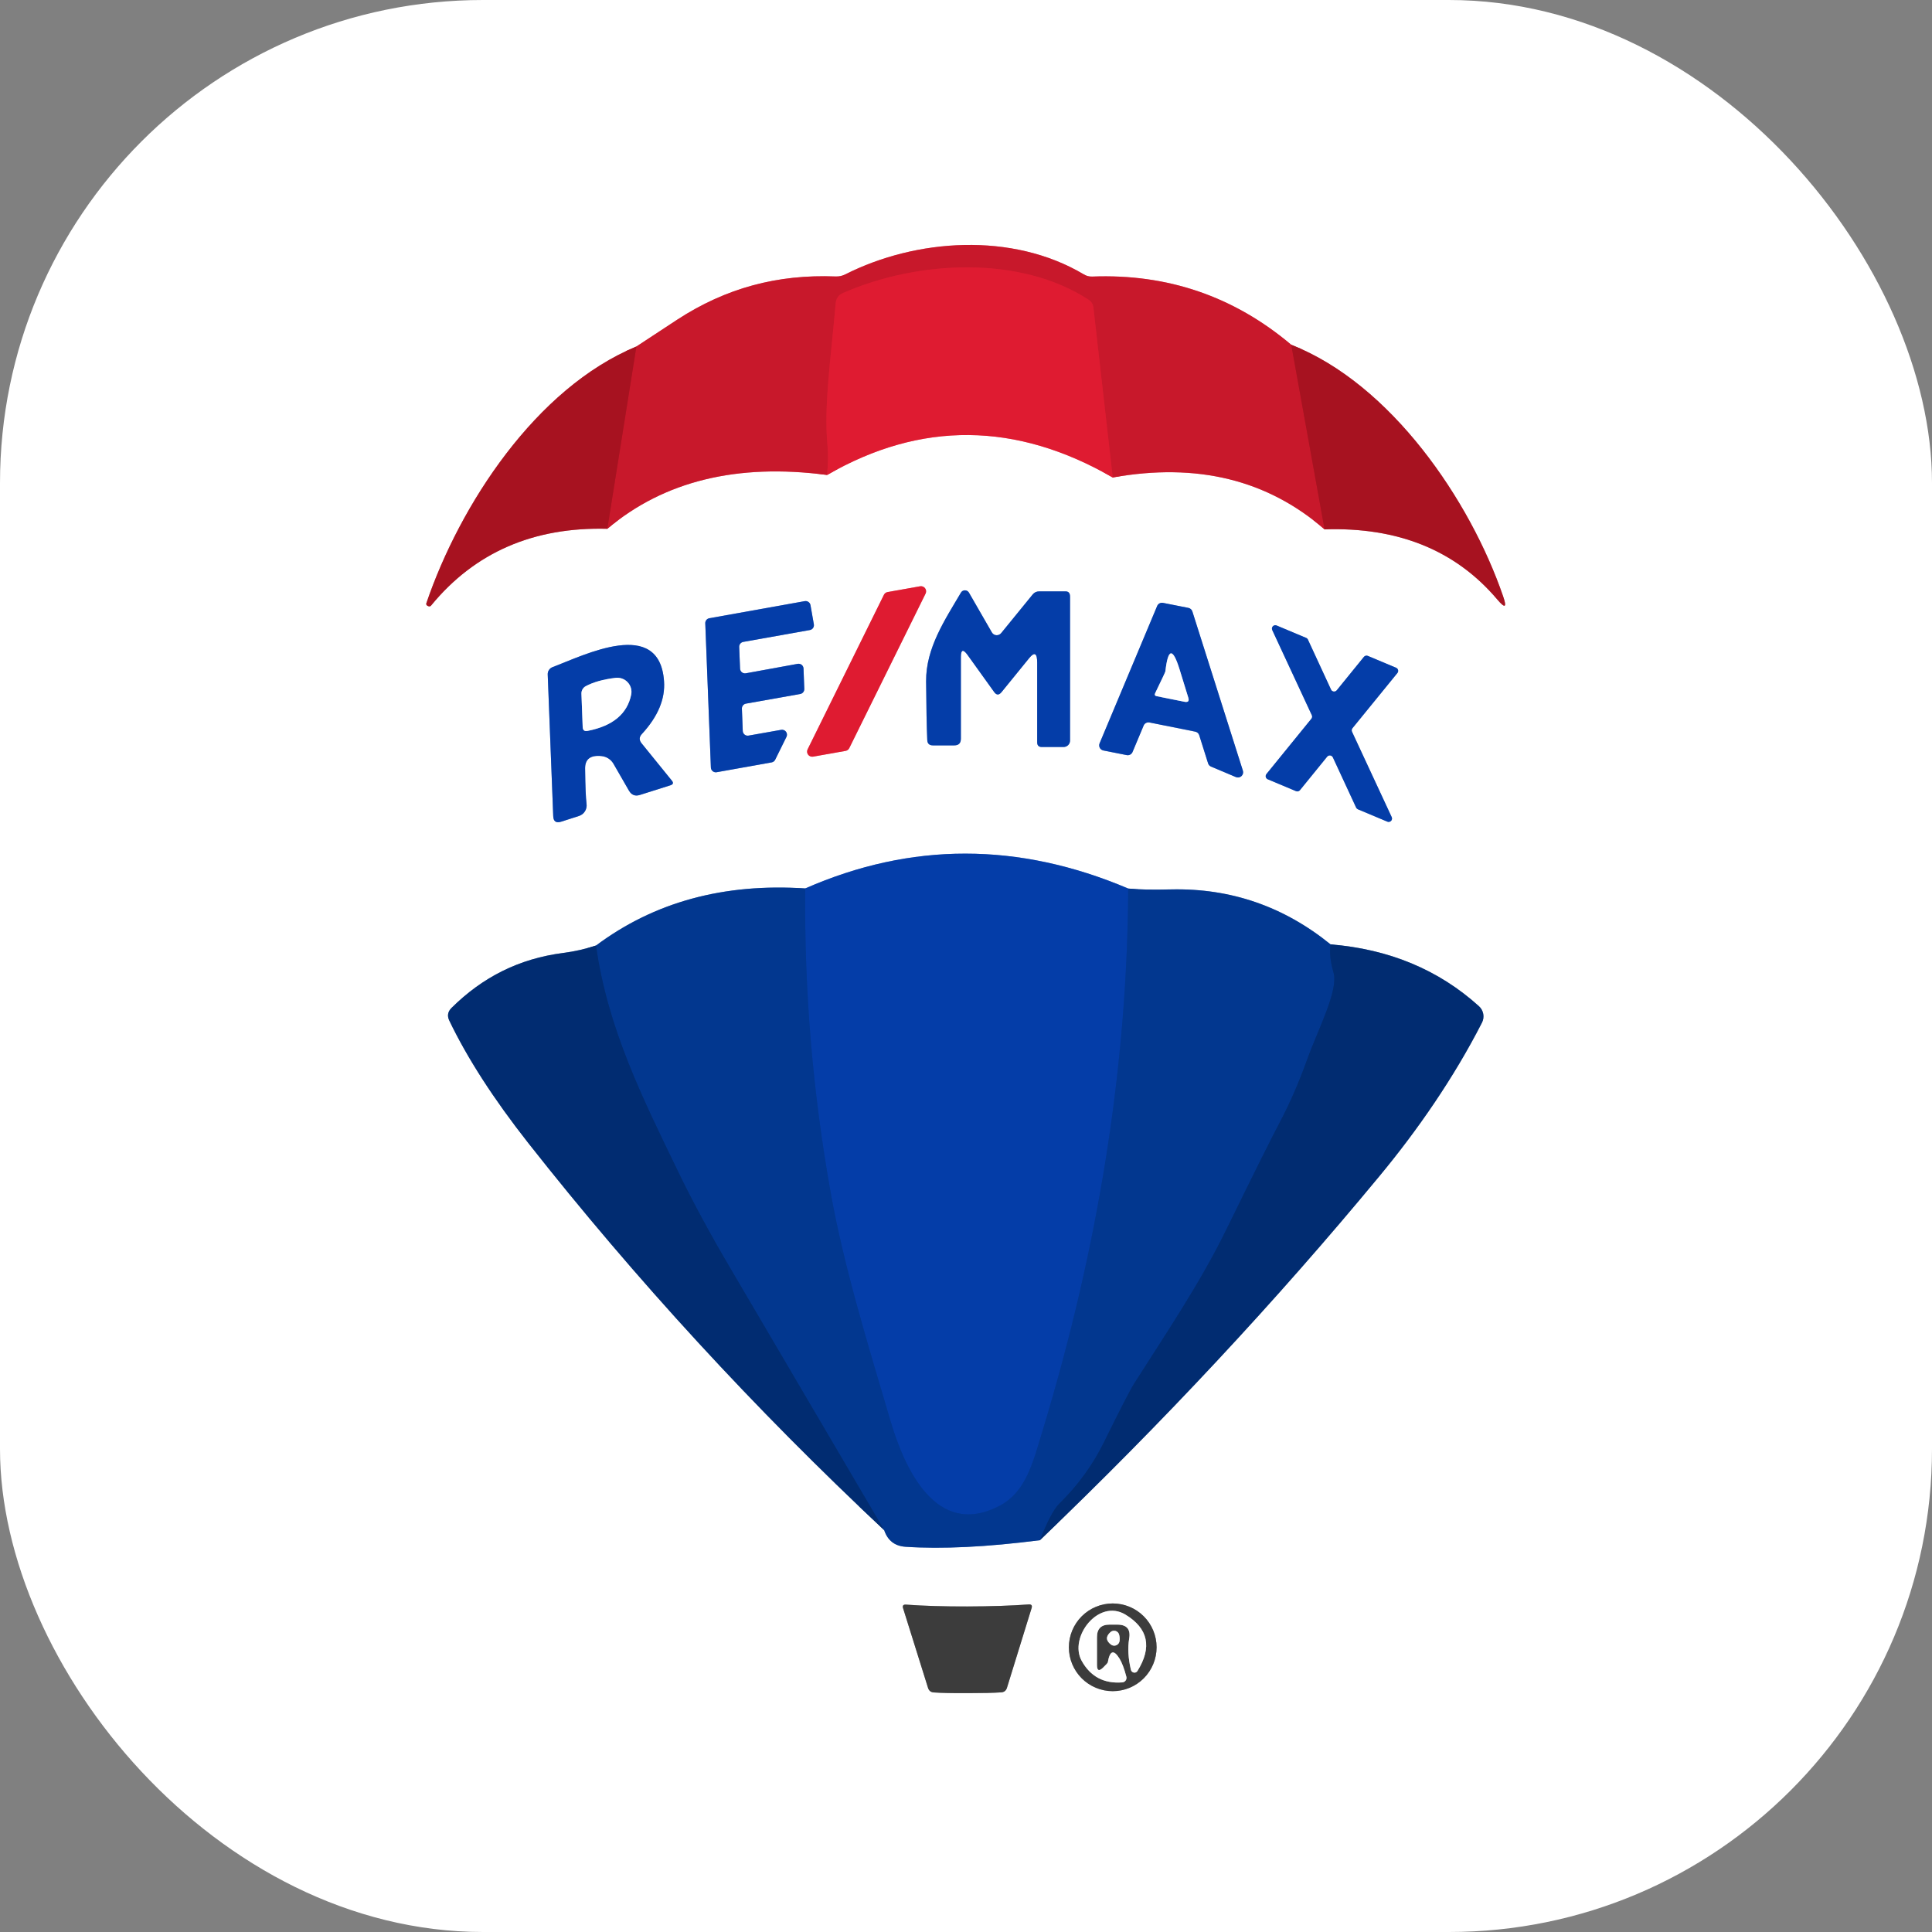 <svg width="200" height="200" viewBox="0 0 200 200" fill="none" xmlns="http://www.w3.org/2000/svg">
<rect x="0" y="0" width="200" height="200" fill="#808080" stroke="none"/>
<g clip-path="url(#clip0_1614_912)">
<path d="M65.88 35.867C55.49 40.157 47.61 52.247 44.14 62.427C44.114 62.501 44.114 62.557 44.14 62.597C44.18 62.67 44.257 62.724 44.37 62.757C44.477 62.791 44.567 62.761 44.64 62.667C49.147 57.181 55.224 54.537 62.87 54.737" stroke="#D38990" stroke-width="2"/>
<path d="M62.87 54.741C68.737 49.801 76.32 47.944 85.62 49.171" stroke="#E48C95" stroke-width="2"/>
<path d="M85.62 49.167C95.327 43.567 105.183 43.654 115.19 49.427" stroke="#EF8D98" stroke-width="2"/>
<path d="M115.19 49.428C123.897 47.868 131.207 49.658 137.12 54.798" stroke="#E48C95" stroke-width="2"/>
<path d="M137.12 54.797C144.727 54.544 150.687 56.964 155 62.057C155.813 63.017 156.013 62.904 155.6 61.718C152.18 51.767 143.99 39.737 133.67 35.688" stroke="#D38990" stroke-width="2"/>
<path d="M133.67 35.689C127.737 30.682 120.87 28.329 113.07 28.629C112.757 28.642 112.463 28.566 112.19 28.399C104.77 23.989 94.81 24.709 87.51 28.399C87.197 28.559 86.863 28.632 86.51 28.619C80.47 28.379 75.13 29.819 70.11 33.089C68.65 34.042 67.24 34.969 65.88 35.869" stroke="#E48C95" stroke-width="2"/>
<path d="M133.67 35.688L137.12 54.797" stroke="#B81526" stroke-width="2"/>
<path d="M115.19 49.427L113.19 31.847C113.15 31.487 112.98 31.211 112.68 31.017C105.61 26.417 95.01 26.937 87.27 30.327C86.81 30.527 86.557 30.881 86.51 31.387C85.98 37.437 85.27 41.977 85.67 46.227C85.743 47.041 85.727 48.021 85.62 49.167" stroke="#D41A2E" stroke-width="2"/>
<path d="M62.87 54.737L65.88 35.867" stroke="#B81526" stroke-width="2"/>
<path d="M91.88 61.29C91.799 61.305 91.722 61.339 91.656 61.389C91.59 61.44 91.537 61.505 91.501 61.58L83.6 77.58C83.559 77.667 83.543 77.763 83.552 77.859C83.562 77.955 83.598 78.046 83.655 78.123C83.713 78.2 83.79 78.26 83.879 78.296C83.968 78.333 84.065 78.344 84.16 78.33L87.54 77.73C87.622 77.715 87.699 77.68 87.765 77.63C87.831 77.58 87.884 77.514 87.921 77.44L95.82 61.44C95.862 61.353 95.878 61.256 95.868 61.161C95.859 61.065 95.823 60.974 95.766 60.897C95.708 60.819 95.631 60.76 95.542 60.723C95.453 60.687 95.356 60.675 95.26 60.69L91.88 61.29Z" stroke="#EF8D98" stroke-width="2"/>
<path d="M100.16 67.8L102.91 71.63C103.15 71.97 103.404 71.98 103.67 71.66L106.54 68.13C107.094 67.45 107.37 67.61 107.37 68.61V76.85C107.37 77.17 107.53 77.33 107.85 77.33H110.1C110.278 77.33 110.449 77.26 110.574 77.136C110.7 77.013 110.77 76.845 110.77 76.67V61.76C110.77 61.4 110.617 61.22 110.31 61.22H107.58C107.3 61.22 107.074 61.326 106.9 61.54L103.64 65.54C103.58 65.613 103.502 65.672 103.415 65.709C103.327 65.747 103.232 65.763 103.138 65.756C103.043 65.749 102.952 65.72 102.873 65.67C102.793 65.62 102.727 65.551 102.68 65.47L100.3 61.34C100.258 61.269 100.197 61.211 100.126 61.171C100.054 61.131 99.973 61.109 99.89 61.109C99.808 61.109 99.727 61.131 99.655 61.171C99.584 61.211 99.523 61.269 99.481 61.34C97.841 64.13 95.841 67.07 95.871 70.53C95.891 73.183 95.93 75.206 95.99 76.6C96.004 76.973 96.197 77.16 96.57 77.16H98.79C99.244 77.16 99.47 76.93 99.47 76.47V68.02C99.47 67.24 99.701 67.166 100.16 67.8Z" stroke="#829ED4" stroke-width="2"/>
<path d="M81.42 76.27C81.459 76.187 81.475 76.094 81.465 76.002C81.456 75.91 81.421 75.822 81.366 75.748C81.311 75.674 81.236 75.617 81.15 75.582C81.065 75.547 80.971 75.536 80.88 75.55L77.49 76.15C77.418 76.163 77.345 76.161 77.274 76.143C77.204 76.125 77.138 76.092 77.081 76.047C77.024 76.001 76.978 75.944 76.945 75.879C76.912 75.814 76.893 75.743 76.89 75.67L76.8 73.36C76.796 73.238 76.836 73.118 76.913 73.022C76.99 72.927 77.099 72.862 77.22 72.84L82.84 71.84C82.961 71.819 83.07 71.754 83.147 71.659C83.224 71.563 83.264 71.443 83.26 71.32L83.18 69.21C83.178 69.137 83.161 69.064 83.128 68.998C83.096 68.932 83.05 68.874 82.993 68.827C82.936 68.781 82.869 68.747 82.798 68.729C82.727 68.71 82.653 68.707 82.58 68.72L77.21 69.7C77.138 69.713 77.063 69.711 76.992 69.692C76.921 69.674 76.854 69.64 76.797 69.593C76.74 69.547 76.694 69.489 76.662 69.422C76.629 69.356 76.612 69.284 76.61 69.21L76.52 66.97C76.516 66.848 76.556 66.728 76.633 66.632C76.71 66.537 76.819 66.472 76.94 66.45L83.84 65.22C83.972 65.196 84.09 65.12 84.167 65.01C84.243 64.899 84.273 64.763 84.25 64.63L83.9 62.64C83.876 62.508 83.8 62.391 83.689 62.314C83.579 62.237 83.443 62.207 83.31 62.23L73.43 64C73.309 64.022 73.2 64.087 73.123 64.182C73.046 64.278 73.006 64.398 73.01 64.52L73.59 79.45C73.592 79.524 73.609 79.596 73.642 79.662C73.674 79.728 73.72 79.787 73.777 79.833C73.834 79.88 73.901 79.914 73.972 79.932C74.043 79.951 74.118 79.953 74.19 79.94L79.89 78.92C79.968 78.905 80.041 78.871 80.103 78.823C80.166 78.774 80.216 78.712 80.25 78.64L81.42 76.27Z" stroke="#829ED4" stroke-width="2"/>
<path d="M116.64 78.168C116.761 78.192 116.887 78.173 116.997 78.115C117.106 78.056 117.192 77.962 117.24 77.848L118.39 75.108C118.438 74.994 118.524 74.9 118.633 74.842C118.742 74.784 118.868 74.765 118.99 74.788L123.73 75.738C123.824 75.757 123.912 75.799 123.984 75.863C124.056 75.926 124.11 76.007 124.14 76.098L125.06 79.018C125.083 79.094 125.123 79.164 125.177 79.223C125.23 79.282 125.296 79.328 125.37 79.358L127.93 80.438C128.026 80.481 128.133 80.495 128.237 80.478C128.341 80.461 128.437 80.414 128.515 80.343C128.592 80.272 128.647 80.179 128.673 80.077C128.699 79.975 128.694 79.868 128.66 79.768L123.43 63.288C123.4 63.197 123.346 63.116 123.274 63.053C123.202 62.989 123.114 62.947 123.02 62.928L120.39 62.408C120.268 62.385 120.142 62.404 120.033 62.462C119.924 62.52 119.838 62.614 119.79 62.728L113.83 76.948C113.799 77.022 113.784 77.102 113.788 77.182C113.791 77.262 113.812 77.34 113.849 77.411C113.887 77.482 113.939 77.543 114.003 77.591C114.068 77.639 114.141 77.672 114.22 77.688L116.64 78.168Z" stroke="#829ED4" stroke-width="2"/>
<path d="M141.6 67.898C141.53 67.868 141.453 67.862 141.379 67.88C141.305 67.898 141.239 67.939 141.19 67.998L138.38 71.458C138.343 71.505 138.295 71.541 138.24 71.564C138.185 71.586 138.125 71.594 138.066 71.587C138.007 71.58 137.951 71.558 137.902 71.523C137.854 71.489 137.816 71.442 137.79 71.388L135.39 66.198C135.351 66.12 135.283 66.059 135.2 66.028L132.15 64.748C132.085 64.722 132.014 64.716 131.945 64.73C131.877 64.745 131.814 64.78 131.766 64.831C131.717 64.881 131.685 64.945 131.673 65.014C131.662 65.084 131.671 65.155 131.7 65.218L135.8 74.038C135.828 74.099 135.838 74.165 135.829 74.231C135.82 74.296 135.793 74.358 135.75 74.408L131.1 80.128C131.067 80.17 131.043 80.219 131.031 80.272C131.019 80.324 131.02 80.378 131.032 80.43C131.045 80.483 131.069 80.531 131.104 80.573C131.138 80.614 131.181 80.647 131.23 80.668L134.16 81.898C134.23 81.929 134.308 81.935 134.382 81.917C134.456 81.899 134.522 81.857 134.57 81.798L137.39 78.328C137.428 78.282 137.477 78.247 137.533 78.225C137.588 78.203 137.649 78.196 137.708 78.204C137.767 78.212 137.823 78.235 137.871 78.271C137.918 78.306 137.956 78.354 137.98 78.408L140.39 83.608C140.428 83.685 140.492 83.746 140.57 83.778L143.62 85.058C143.685 85.085 143.757 85.091 143.825 85.076C143.894 85.062 143.956 85.027 144.005 84.976C144.053 84.926 144.086 84.862 144.097 84.792C144.109 84.723 144.1 84.652 144.07 84.588L139.96 75.748C139.933 75.688 139.923 75.622 139.932 75.556C139.941 75.491 139.968 75.429 140.01 75.378L144.66 69.668C144.694 69.627 144.718 69.578 144.73 69.525C144.741 69.473 144.741 69.419 144.729 69.366C144.716 69.314 144.692 69.266 144.657 69.224C144.623 69.183 144.579 69.15 144.53 69.128L141.6 67.898Z" stroke="#829ED4" stroke-width="2"/>
<path d="M66.42 76.951C66.146 76.617 66.156 76.294 66.45 75.981C68.11 74.18 68.873 72.357 68.74 70.51C68.27 63.87 60.49 67.82 57.2 69.061C57.048 69.119 56.918 69.222 56.828 69.357C56.739 69.491 56.694 69.65 56.7 69.811L57.27 84.481C57.29 85.034 57.563 85.227 58.09 85.061L59.93 84.471C60.187 84.388 60.408 84.218 60.552 83.989C60.697 83.761 60.756 83.489 60.72 83.221C60.64 82.607 60.59 81.391 60.57 79.57C60.556 78.577 61.13 78.144 62.29 78.27C62.541 78.298 62.782 78.385 62.994 78.524C63.206 78.663 63.383 78.85 63.51 79.07L65.11 81.85C65.376 82.304 65.756 82.451 66.25 82.29L69.41 81.29C69.69 81.197 69.736 81.037 69.55 80.811L66.42 76.951Z" stroke="#829ED4" stroke-width="2"/>
<path d="M83.36 91.968C74.933 91.408 67.713 93.378 61.7 97.878" stroke="#819BC7" stroke-width="2"/>
<path d="M61.7 97.879C60.613 98.239 59.48 98.496 58.3 98.649C53.72 99.239 49.95 101.159 46.74 104.339C46.353 104.726 46.276 105.162 46.51 105.649C48.376 109.542 51.103 113.769 54.69 118.329C65.823 132.469 78.103 145.826 91.53 158.399" stroke="#8096B8" stroke-width="2"/>
<path d="M91.53 158.398C91.89 159.472 92.627 160.045 93.74 160.118C97.514 160.372 102.15 160.145 107.65 159.438" stroke="#819BC7" stroke-width="2"/>
<path d="M107.65 159.438C120.39 147.238 132.104 134.678 142.79 121.758C146.72 117.018 150.48 111.598 153.41 105.868C153.556 105.588 153.604 105.266 153.546 104.955C153.488 104.644 153.328 104.359 153.09 104.148C148.917 100.381 143.8 98.251 137.74 97.758" stroke="#8096B8" stroke-width="2"/>
<path d="M137.74 97.76C132.9 93.834 127.403 91.937 121.25 92.07C119.263 92.117 117.777 92.087 116.79 91.981" stroke="#819BC7" stroke-width="2"/>
<path d="M116.79 91.98C105.457 87.166 94.314 87.163 83.36 91.97" stroke="#829ED4" stroke-width="2"/>
<path d="M116.79 91.979C116.71 110.179 113.764 128.862 107.95 148.029C106.9 151.459 106.22 154.479 103.38 155.929C96.89 159.229 93.64 152.029 92.17 147.039C89.88 139.289 87.37 131.149 86.01 123.559C84.13 113.072 83.247 102.542 83.36 91.969" stroke="#033A9C" stroke-width="2"/>
<path d="M137.74 97.758C137.614 98.564 137.714 99.531 138.04 100.658C138.59 102.538 136.41 106.608 135.3 109.718C134.474 112.031 133.527 114.198 132.46 116.218C131.547 117.951 129.72 121.618 126.98 127.218C124.21 132.888 120.53 138.298 117.39 143.248C116.977 143.908 115.947 145.911 114.3 149.258C113.134 151.631 111.59 153.758 109.67 155.638C109.097 156.204 108.424 157.471 107.65 159.438" stroke="#023280" stroke-width="2"/>
<path d="M91.53 158.399C86.157 149.239 80.837 140.182 75.57 131.229C73.457 127.636 71.657 124.299 70.17 121.219C66.5 113.639 62.89 106.409 61.7 97.879" stroke="#023280" stroke-width="2"/>
<path d="M100.16 175.268C101.733 175.268 102.897 175.241 103.65 175.188C103.95 175.168 104.147 175.011 104.24 174.718L106.79 166.468C106.877 166.195 106.777 166.068 106.49 166.088C104.67 166.221 102.553 166.291 100.14 166.298C97.734 166.305 95.617 166.241 93.79 166.108C93.504 166.088 93.403 166.215 93.49 166.488L96.07 174.728C96.163 175.021 96.364 175.178 96.67 175.198C97.424 175.251 98.587 175.275 100.16 175.268Z" stroke="#9E9E9E" stroke-width="2"/>
<path d="M119.73 170.528C119.73 169.324 119.252 168.169 118.401 167.318C117.549 166.467 116.394 165.988 115.19 165.988C113.986 165.988 112.832 166.467 111.98 167.318C111.129 168.169 110.65 169.324 110.65 170.528C110.65 171.732 111.129 172.887 111.98 173.739C112.832 174.59 113.986 175.068 115.19 175.068C116.394 175.068 117.549 174.59 118.401 173.739C119.252 172.887 119.73 171.732 119.73 170.528Z" stroke="#9E9E9E" stroke-width="2"/>
<path d="M119.58 71.758C119.5 71.925 119.55 72.028 119.73 72.068L122.62 72.648C122.993 72.722 123.123 72.578 123.01 72.218L122.11 69.298C121.403 67.018 120.913 67.085 120.64 69.498C120.633 69.565 120.28 70.318 119.58 71.758Z" stroke="#829ED4" stroke-width="2"/>
<path d="M60.19 71.807L60.32 75.257C60.333 75.59 60.503 75.724 60.83 75.657C63.43 75.15 64.933 73.9 65.34 71.907C65.386 71.68 65.378 71.446 65.315 71.223C65.252 71 65.136 70.795 64.978 70.625C64.82 70.455 64.624 70.325 64.405 70.246C64.186 70.166 63.951 70.139 63.72 70.167C62.453 70.32 61.427 70.607 60.64 71.027C60.499 71.102 60.383 71.215 60.303 71.353C60.224 71.49 60.184 71.648 60.19 71.807Z" stroke="#829ED4" stroke-width="2"/>
<path d="M113.56 172.367V169.467C113.56 168.607 113.99 168.177 114.85 168.177H115.66C116.647 168.177 117.057 168.66 116.89 169.627C116.73 170.587 116.79 171.664 117.07 172.857C117.088 172.929 117.127 172.995 117.181 173.046C117.236 173.097 117.304 173.131 117.376 173.143C117.449 173.156 117.523 173.147 117.589 173.118C117.656 173.088 117.712 173.039 117.75 172.977C119.283 170.517 118.867 168.57 116.5 167.137C113.71 165.457 110.63 169.477 111.97 171.917C112.877 173.557 114.28 174.304 116.18 174.157C116.249 174.152 116.316 174.132 116.376 174.098C116.437 174.064 116.489 174.017 116.529 173.961C116.569 173.904 116.596 173.84 116.608 173.772C116.621 173.704 116.618 173.634 116.6 173.567C116.38 172.727 116.14 172.097 115.88 171.677C115.287 170.73 114.887 170.864 114.68 172.077C114.673 172.137 114.507 172.324 114.18 172.637C113.767 173.03 113.56 172.94 113.56 172.367Z" stroke="#9E9E9E" stroke-width="2"/>
<path d="M114.96 168.947C114.453 169.401 114.47 169.834 115.01 170.247C115.089 170.306 115.182 170.343 115.28 170.354C115.378 170.365 115.477 170.35 115.568 170.31C115.658 170.271 115.736 170.208 115.795 170.128C115.853 170.049 115.889 169.955 115.9 169.857C115.926 169.631 115.91 169.414 115.85 169.207C115.826 169.118 115.78 169.037 115.716 168.971C115.652 168.905 115.571 168.857 115.482 168.831C115.393 168.805 115.298 168.802 115.206 168.822C115.115 168.842 115.03 168.886 114.96 168.947Z" stroke="#9E9E9E" stroke-width="2"/>
<path d="M200 0V200H0V0H200ZM65.88 35.87C55.49 40.16 47.61 52.25 44.14 62.43C44.113 62.503 44.113 62.56 44.14 62.6C44.18 62.673 44.257 62.727 44.37 62.76C44.477 62.793 44.567 62.763 44.64 62.67C49.147 57.183 55.223 54.54 62.87 54.74C68.737 49.8 76.32 47.943 85.62 49.17C95.327 43.57 105.183 43.657 115.19 49.43C123.897 47.87 131.207 49.66 137.12 54.8C144.727 54.547 150.687 56.967 155 62.06C155.813 63.02 156.013 62.907 155.6 61.72C152.18 51.77 143.99 39.74 133.67 35.69C127.737 30.683 120.87 28.33 113.07 28.63C112.757 28.643 112.463 28.567 112.19 28.4C104.77 23.99 94.81 24.71 87.51 28.4C87.197 28.56 86.863 28.633 86.51 28.62C80.47 28.38 75.13 29.82 70.11 33.09C68.65 34.043 67.24 34.97 65.88 35.87ZM91.88 61.29C91.798 61.305 91.722 61.339 91.655 61.39C91.589 61.44 91.536 61.505 91.5 61.58L83.6 77.58C83.559 77.667 83.542 77.763 83.552 77.859C83.562 77.955 83.597 78.046 83.655 78.123C83.712 78.2 83.79 78.26 83.879 78.297C83.968 78.333 84.065 78.345 84.16 78.33L87.54 77.73C87.622 77.715 87.698 77.681 87.764 77.63C87.831 77.58 87.884 77.515 87.92 77.44L95.82 61.44C95.861 61.353 95.878 61.257 95.868 61.161C95.858 61.065 95.823 60.974 95.765 60.897C95.708 60.82 95.63 60.76 95.541 60.723C95.452 60.687 95.355 60.675 95.26 60.69L91.88 61.29ZM100.16 67.8L102.91 71.63C103.15 71.97 103.403 71.98 103.67 71.66L106.54 68.13C107.093 67.45 107.37 67.61 107.37 68.61V76.85C107.37 77.17 107.53 77.33 107.85 77.33H110.1C110.278 77.33 110.448 77.26 110.574 77.137C110.699 77.013 110.77 76.845 110.77 76.67V61.76C110.77 61.4 110.617 61.22 110.31 61.22H107.58C107.3 61.22 107.073 61.327 106.9 61.54L103.64 65.54C103.579 65.614 103.502 65.672 103.414 65.71C103.327 65.747 103.232 65.763 103.137 65.756C103.043 65.749 102.952 65.72 102.872 65.67C102.793 65.62 102.727 65.552 102.68 65.47L100.3 61.34C100.257 61.27 100.197 61.212 100.125 61.171C100.053 61.131 99.972 61.11 99.89 61.11C99.808 61.11 99.727 61.131 99.655 61.171C99.583 61.212 99.523 61.27 99.48 61.34C97.84 64.13 95.84 67.07 95.87 70.53C95.89 73.183 95.93 75.207 95.99 76.6C96.003 76.973 96.197 77.16 96.57 77.16H98.79C99.243 77.16 99.47 76.93 99.47 76.47V68.02C99.47 67.24 99.7 67.167 100.16 67.8ZM81.42 76.27C81.459 76.186 81.475 76.094 81.465 76.001C81.456 75.91 81.421 75.822 81.366 75.748C81.311 75.674 81.236 75.617 81.15 75.582C81.065 75.547 80.971 75.536 80.88 75.55L77.49 76.15C77.418 76.163 77.345 76.16 77.274 76.142C77.204 76.125 77.138 76.092 77.081 76.046C77.024 76.001 76.978 75.944 76.945 75.879C76.912 75.814 76.893 75.743 76.89 75.67L76.8 73.36C76.796 73.237 76.836 73.117 76.913 73.022C76.99 72.926 77.099 72.862 77.22 72.84L82.84 71.84C82.961 71.818 83.07 71.754 83.147 71.658C83.224 71.563 83.264 71.443 83.26 71.32L83.18 69.21C83.178 69.136 83.161 69.064 83.128 68.998C83.096 68.932 83.05 68.874 82.993 68.827C82.936 68.78 82.869 68.747 82.798 68.728C82.727 68.71 82.652 68.707 82.58 68.72L77.21 69.7C77.138 69.713 77.063 69.71 76.992 69.692C76.921 69.673 76.854 69.64 76.797 69.593C76.74 69.546 76.694 69.488 76.662 69.422C76.629 69.356 76.612 69.284 76.61 69.21L76.52 66.97C76.516 66.847 76.556 66.727 76.633 66.632C76.71 66.536 76.819 66.472 76.94 66.45L83.84 65.22C83.972 65.196 84.09 65.12 84.166 65.01C84.243 64.899 84.273 64.763 84.25 64.63L83.9 62.64C83.876 62.508 83.8 62.39 83.689 62.313C83.579 62.237 83.442 62.207 83.31 62.23L73.43 64C73.309 64.022 73.2 64.086 73.123 64.182C73.046 64.277 73.006 64.397 73.01 64.52L73.59 79.45C73.592 79.524 73.609 79.596 73.642 79.662C73.674 79.728 73.72 79.787 73.777 79.833C73.834 79.88 73.901 79.913 73.972 79.932C74.043 79.95 74.118 79.953 74.19 79.94L79.89 78.92C79.968 78.904 80.041 78.871 80.103 78.823C80.165 78.774 80.216 78.711 80.25 78.64L81.42 76.27ZM116.64 78.17C116.762 78.194 116.887 78.175 116.997 78.116C117.106 78.058 117.192 77.964 117.24 77.85L118.39 75.11C118.438 74.996 118.524 74.902 118.633 74.844C118.743 74.785 118.868 74.766 118.99 74.79L123.73 75.74C123.824 75.758 123.912 75.801 123.984 75.864C124.056 75.928 124.11 76.009 124.14 76.1L125.06 79.02C125.083 79.096 125.123 79.166 125.177 79.225C125.231 79.283 125.296 79.33 125.37 79.36L127.93 80.44C128.026 80.483 128.133 80.497 128.237 80.48C128.341 80.463 128.437 80.416 128.515 80.345C128.592 80.273 128.648 80.181 128.673 80.079C128.699 79.977 128.694 79.87 128.66 79.77L123.43 63.29C123.4 63.199 123.346 63.118 123.274 63.054C123.202 62.991 123.114 62.948 123.02 62.93L120.39 62.41C120.268 62.386 120.143 62.405 120.033 62.464C119.924 62.522 119.838 62.616 119.79 62.73L113.83 76.95C113.799 77.024 113.784 77.103 113.788 77.183C113.791 77.263 113.812 77.342 113.849 77.412C113.887 77.483 113.939 77.545 114.003 77.593C114.068 77.641 114.142 77.674 114.22 77.69L116.64 78.17ZM141.6 67.9C141.53 67.87 141.452 67.863 141.378 67.881C141.304 67.899 141.238 67.941 141.19 68L138.38 71.46C138.343 71.506 138.294 71.543 138.239 71.565C138.184 71.588 138.125 71.596 138.066 71.589C138.007 71.582 137.95 71.56 137.902 71.525C137.854 71.49 137.815 71.444 137.79 71.39L135.39 66.2C135.35 66.121 135.282 66.061 135.2 66.03L132.15 64.75C132.085 64.724 132.014 64.717 131.945 64.732C131.876 64.747 131.814 64.781 131.765 64.832C131.717 64.883 131.685 64.947 131.673 65.016C131.661 65.085 131.671 65.156 131.7 65.22L135.8 74.04C135.827 74.1 135.837 74.167 135.828 74.232C135.82 74.298 135.792 74.359 135.75 74.41L131.1 80.13C131.066 80.172 131.043 80.221 131.031 80.273C131.019 80.326 131.019 80.38 131.032 80.432C131.044 80.484 131.069 80.533 131.103 80.574C131.138 80.615 131.181 80.648 131.23 80.67L134.16 81.9C134.23 81.93 134.308 81.937 134.382 81.919C134.456 81.901 134.522 81.859 134.57 81.8L137.39 78.33C137.428 78.284 137.477 78.248 137.532 78.227C137.588 78.205 137.648 78.198 137.707 78.206C137.766 78.214 137.822 78.237 137.87 78.272C137.918 78.308 137.956 78.356 137.98 78.41L140.39 83.61C140.427 83.687 140.491 83.747 140.57 83.78L143.62 85.06C143.685 85.086 143.756 85.093 143.825 85.078C143.894 85.063 143.956 85.028 144.005 84.978C144.053 84.927 144.085 84.863 144.097 84.794C144.109 84.725 144.099 84.654 144.07 84.59L139.96 75.75C139.933 75.69 139.923 75.623 139.932 75.558C139.94 75.492 139.968 75.431 140.01 75.38L144.66 69.67C144.694 69.628 144.717 69.579 144.729 69.527C144.741 69.475 144.741 69.42 144.728 69.368C144.716 69.316 144.691 69.267 144.657 69.226C144.622 69.185 144.579 69.152 144.53 69.13L141.6 67.9ZM66.42 76.95C66.147 76.617 66.157 76.293 66.45 75.98C68.11 74.18 68.873 72.357 68.74 70.51C68.27 63.87 60.49 67.82 57.2 69.06C57.048 69.118 56.918 69.222 56.829 69.356C56.739 69.491 56.694 69.65 56.7 69.81L57.27 84.48C57.29 85.033 57.563 85.227 58.09 85.06L59.93 84.47C60.188 84.388 60.408 84.217 60.553 83.989C60.697 83.76 60.756 83.488 60.72 83.22C60.64 82.607 60.59 81.39 60.57 79.57C60.557 78.577 61.13 78.143 62.29 78.27C62.541 78.298 62.783 78.385 62.995 78.524C63.206 78.663 63.383 78.85 63.51 79.07L65.11 81.85C65.377 82.303 65.757 82.45 66.25 82.29L69.41 81.29C69.69 81.197 69.737 81.037 69.55 80.81L66.42 76.95ZM83.36 91.97C74.933 91.41 67.713 93.38 61.7 97.88C60.613 98.24 59.48 98.497 58.3 98.65C53.72 99.24 49.95 101.16 46.74 104.34C46.353 104.727 46.277 105.163 46.51 105.65C48.377 109.543 51.103 113.77 54.69 118.33C65.823 132.47 78.103 145.827 91.53 158.4C91.89 159.473 92.627 160.047 93.74 160.12C97.513 160.373 102.15 160.147 107.65 159.44C120.39 147.24 132.103 134.68 142.79 121.76C146.72 117.02 150.48 111.6 153.41 105.87C153.556 105.59 153.603 105.269 153.545 104.957C153.487 104.646 153.327 104.362 153.09 104.15C148.917 100.383 143.8 98.253 137.74 97.76C132.9 93.833 127.403 91.937 121.25 92.07C119.263 92.117 117.777 92.087 116.79 91.98C105.457 87.167 94.313 87.163 83.36 91.97ZM100.16 175.27C101.733 175.27 102.897 175.243 103.65 175.19C103.95 175.17 104.147 175.013 104.24 174.72L106.79 166.47C106.877 166.197 106.777 166.07 106.49 166.09C104.67 166.223 102.553 166.293 100.14 166.3C97.733 166.307 95.617 166.243 93.79 166.11C93.503 166.09 93.403 166.217 93.49 166.49L96.07 174.73C96.163 175.023 96.363 175.18 96.67 175.2C97.423 175.253 98.587 175.277 100.16 175.27ZM119.73 170.53C119.73 169.326 119.252 168.171 118.4 167.32C117.549 166.468 116.394 165.99 115.19 165.99C113.986 165.99 112.831 166.468 111.98 167.32C111.128 168.171 110.65 169.326 110.65 170.53C110.65 171.734 111.128 172.889 111.98 173.74C112.831 174.592 113.986 175.07 115.19 175.07C116.394 175.07 117.549 174.592 118.4 173.74C119.252 172.889 119.73 171.734 119.73 170.53Z" fill="white"/>
<path d="M133.67 35.689L137.12 54.799C131.207 49.659 123.897 47.869 115.19 49.429L113.19 31.849C113.15 31.489 112.98 31.212 112.68 31.019C105.61 26.419 95.01 26.939 87.27 30.329C86.81 30.529 86.557 30.882 86.51 31.389C85.98 37.439 85.27 41.979 85.67 46.229C85.743 47.042 85.727 48.022 85.62 49.169C76.32 47.942 68.737 49.799 62.87 54.739L65.88 35.869C67.24 34.969 68.65 34.042 70.11 33.089C75.13 29.819 80.47 28.379 86.51 28.619C86.864 28.632 87.197 28.559 87.51 28.399C94.81 24.709 104.77 23.989 112.19 28.399C112.463 28.566 112.757 28.642 113.07 28.629C120.87 28.329 127.737 30.682 133.67 35.689Z" fill="#C8182B"/>
<path d="M115.19 49.431C105.183 43.658 95.327 43.571 85.62 49.171C85.727 48.025 85.743 47.045 85.67 46.231C85.27 41.981 85.98 37.441 86.51 31.391C86.557 30.885 86.81 30.531 87.27 30.331C95.01 26.941 105.61 26.421 112.68 31.021C112.98 31.215 113.15 31.491 113.19 31.851L115.19 49.431Z" fill="#DF1B31"/>
<path d="M133.67 35.691C143.99 39.741 152.18 51.771 155.6 61.721C156.013 62.908 155.813 63.021 155 62.061C150.687 56.968 144.727 54.548 137.12 54.801L133.67 35.691Z" fill="#A71220"/>
<path d="M65.88 35.871L62.87 54.741C55.224 54.541 49.147 57.184 44.64 62.671C44.567 62.764 44.477 62.794 44.37 62.761C44.257 62.728 44.18 62.674 44.14 62.601C44.114 62.561 44.114 62.504 44.14 62.431C47.61 52.251 55.49 40.161 65.88 35.871Z" fill="#A71220"/>
<path d="M91.879 61.29L95.26 60.69C95.355 60.675 95.452 60.687 95.541 60.723C95.63 60.76 95.707 60.819 95.765 60.897C95.822 60.974 95.858 61.065 95.868 61.161C95.877 61.256 95.861 61.353 95.82 61.44L87.919 77.44C87.883 77.514 87.83 77.58 87.764 77.63C87.698 77.68 87.621 77.715 87.54 77.73L84.159 78.33C84.064 78.344 83.967 78.333 83.878 78.296C83.789 78.26 83.712 78.2 83.654 78.123C83.597 78.046 83.561 77.955 83.552 77.859C83.542 77.763 83.558 77.667 83.6 77.58L91.499 61.58C91.536 61.505 91.589 61.44 91.655 61.389C91.721 61.339 91.798 61.305 91.879 61.29Z" fill="#DF1B31"/>
<path d="M100.16 67.8C99.701 67.166 99.47 67.24 99.47 68.02V76.47C99.47 76.93 99.244 77.16 98.79 77.16H96.57C96.197 77.16 96.004 76.973 95.99 76.6C95.93 75.206 95.891 73.183 95.871 70.53C95.841 67.07 97.841 64.13 99.481 61.34C99.523 61.269 99.584 61.211 99.655 61.171C99.727 61.131 99.808 61.109 99.89 61.109C99.973 61.109 100.054 61.131 100.126 61.171C100.197 61.211 100.258 61.269 100.3 61.34L102.68 65.47C102.727 65.551 102.793 65.62 102.873 65.67C102.952 65.72 103.043 65.749 103.138 65.756C103.232 65.763 103.327 65.747 103.415 65.709C103.502 65.672 103.58 65.613 103.64 65.54L106.9 61.54C107.074 61.326 107.3 61.22 107.58 61.22H110.31C110.617 61.22 110.77 61.4 110.77 61.76V76.67C110.77 76.845 110.7 77.013 110.574 77.136C110.449 77.26 110.278 77.33 110.1 77.33H107.85C107.53 77.33 107.37 77.17 107.37 76.85V68.61C107.37 67.61 107.094 67.45 106.54 68.13L103.67 71.66C103.404 71.98 103.15 71.97 102.91 71.63L100.16 67.8Z" fill="#043DA8"/>
<path d="M81.42 76.27L80.25 78.64C80.216 78.712 80.166 78.774 80.103 78.823C80.041 78.871 79.968 78.905 79.89 78.92L74.19 79.94C74.118 79.953 74.043 79.951 73.972 79.932C73.901 79.914 73.834 79.88 73.777 79.833C73.72 79.787 73.674 79.728 73.642 79.662C73.609 79.596 73.592 79.524 73.59 79.45L73.01 64.52C73.006 64.398 73.046 64.278 73.123 64.182C73.2 64.087 73.309 64.022 73.43 64L83.31 62.23C83.443 62.207 83.579 62.237 83.689 62.314C83.8 62.391 83.876 62.508 83.9 62.64L84.25 64.63C84.273 64.763 84.243 64.899 84.167 65.01C84.09 65.12 83.972 65.196 83.84 65.22L76.94 66.45C76.819 66.472 76.71 66.537 76.633 66.632C76.556 66.728 76.516 66.848 76.52 66.97L76.61 69.21C76.612 69.284 76.629 69.356 76.662 69.422C76.694 69.489 76.74 69.547 76.797 69.593C76.854 69.64 76.921 69.674 76.992 69.692C77.063 69.711 77.138 69.713 77.21 69.7L82.58 68.72C82.653 68.707 82.727 68.71 82.798 68.729C82.869 68.747 82.936 68.781 82.993 68.827C83.05 68.874 83.096 68.932 83.128 68.998C83.161 69.064 83.178 69.137 83.18 69.21L83.26 71.32C83.264 71.443 83.224 71.563 83.147 71.659C83.07 71.754 82.961 71.819 82.84 71.84L77.22 72.84C77.099 72.862 76.99 72.927 76.913 73.022C76.836 73.118 76.796 73.238 76.8 73.36L76.89 75.67C76.893 75.743 76.912 75.814 76.945 75.879C76.978 75.944 77.024 76.001 77.081 76.047C77.138 76.092 77.204 76.125 77.274 76.143C77.345 76.161 77.418 76.163 77.49 76.15L80.88 75.55C80.971 75.536 81.065 75.547 81.15 75.582C81.236 75.617 81.311 75.674 81.366 75.748C81.421 75.822 81.456 75.91 81.465 76.002C81.475 76.094 81.459 76.187 81.42 76.27Z" fill="#043DA8"/>
<path d="M116.64 78.168L114.22 77.688C114.141 77.672 114.068 77.639 114.003 77.591C113.939 77.543 113.887 77.482 113.849 77.411C113.812 77.34 113.791 77.262 113.788 77.182C113.784 77.102 113.799 77.022 113.83 76.948L119.79 62.728C119.838 62.614 119.924 62.52 120.033 62.462C120.142 62.404 120.268 62.385 120.39 62.408L123.02 62.928C123.114 62.947 123.202 62.989 123.274 63.053C123.346 63.116 123.4 63.197 123.43 63.288L128.66 79.768C128.694 79.868 128.699 79.975 128.673 80.077C128.647 80.179 128.592 80.272 128.515 80.343C128.437 80.414 128.341 80.461 128.237 80.478C128.133 80.495 128.026 80.481 127.93 80.438L125.37 79.358C125.296 79.328 125.23 79.282 125.177 79.223C125.123 79.164 125.083 79.094 125.06 79.018L124.14 76.098C124.11 76.007 124.056 75.926 123.984 75.863C123.912 75.799 123.824 75.757 123.73 75.738L118.99 74.788C118.868 74.765 118.742 74.784 118.633 74.842C118.524 74.9 118.438 74.994 118.39 75.108L117.24 77.848C117.192 77.962 117.106 78.056 116.997 78.115C116.887 78.173 116.761 78.192 116.64 78.168ZM119.58 71.758C119.5 71.925 119.55 72.028 119.73 72.068L122.62 72.648C122.993 72.722 123.123 72.578 123.01 72.218L122.11 69.298C121.403 67.018 120.913 67.085 120.64 69.498C120.633 69.565 120.28 70.318 119.58 71.758Z" fill="#043DA8"/>
<path d="M141.6 67.898L144.53 69.128C144.579 69.15 144.623 69.183 144.657 69.224C144.692 69.266 144.716 69.314 144.729 69.366C144.741 69.419 144.741 69.473 144.73 69.525C144.718 69.578 144.694 69.627 144.66 69.668L140.01 75.378C139.968 75.429 139.941 75.491 139.932 75.556C139.923 75.622 139.933 75.688 139.96 75.748L144.07 84.588C144.1 84.652 144.109 84.723 144.097 84.792C144.086 84.862 144.053 84.926 144.005 84.976C143.956 85.027 143.894 85.062 143.825 85.076C143.757 85.091 143.685 85.085 143.62 85.058L140.57 83.778C140.492 83.746 140.428 83.685 140.39 83.608L137.98 78.408C137.956 78.354 137.918 78.306 137.871 78.271C137.823 78.235 137.767 78.212 137.708 78.204C137.649 78.196 137.588 78.203 137.533 78.225C137.477 78.247 137.428 78.282 137.39 78.328L134.57 81.798C134.522 81.857 134.456 81.899 134.382 81.917C134.308 81.935 134.23 81.929 134.16 81.898L131.23 80.668C131.181 80.647 131.138 80.614 131.104 80.573C131.069 80.531 131.045 80.483 131.032 80.43C131.02 80.378 131.019 80.324 131.031 80.272C131.043 80.219 131.067 80.17 131.1 80.128L135.75 74.408C135.793 74.358 135.82 74.296 135.829 74.231C135.838 74.165 135.828 74.099 135.8 74.038L131.7 65.218C131.671 65.155 131.662 65.084 131.673 65.014C131.685 64.945 131.717 64.881 131.766 64.831C131.814 64.78 131.877 64.745 131.945 64.73C132.014 64.716 132.085 64.722 132.15 64.748L135.2 66.028C135.283 66.059 135.351 66.12 135.39 66.198L137.79 71.388C137.816 71.442 137.854 71.489 137.902 71.523C137.951 71.558 138.007 71.58 138.066 71.587C138.125 71.594 138.185 71.586 138.24 71.564C138.295 71.541 138.343 71.505 138.38 71.458L141.19 67.998C141.239 67.939 141.305 67.898 141.379 67.88C141.453 67.862 141.53 67.868 141.6 67.898Z" fill="#043DA8"/>
<path d="M66.42 76.951L69.55 80.811C69.736 81.037 69.69 81.197 69.41 81.29L66.25 82.29C65.756 82.451 65.376 82.304 65.11 81.85L63.51 79.07C63.383 78.85 63.206 78.663 62.994 78.524C62.782 78.385 62.541 78.298 62.29 78.27C61.13 78.144 60.556 78.577 60.57 79.57C60.59 81.391 60.64 82.607 60.72 83.221C60.756 83.489 60.697 83.761 60.552 83.989C60.408 84.218 60.187 84.388 59.93 84.471L58.09 85.061C57.563 85.227 57.29 85.034 57.27 84.481L56.7 69.811C56.694 69.65 56.739 69.491 56.828 69.357C56.918 69.222 57.048 69.119 57.2 69.061C60.49 67.82 68.27 63.87 68.74 70.51C68.873 72.357 68.11 74.18 66.45 75.981C66.156 76.294 66.146 76.617 66.42 76.951ZM60.19 71.811L60.32 75.26C60.333 75.594 60.503 75.727 60.83 75.66C63.43 75.154 64.933 73.904 65.34 71.91C65.386 71.684 65.377 71.449 65.314 71.226C65.252 71.004 65.136 70.799 64.978 70.629C64.82 70.459 64.623 70.329 64.404 70.249C64.186 70.169 63.951 70.142 63.72 70.171C62.453 70.324 61.426 70.611 60.64 71.031C60.499 71.105 60.383 71.218 60.303 71.356C60.223 71.494 60.184 71.651 60.19 71.811Z" fill="#043DA8"/>
<path d="M119.58 71.758C120.28 70.318 120.633 69.565 120.64 69.498C120.913 67.085 121.403 67.018 122.11 69.298L123.01 72.218C123.123 72.578 122.993 72.722 122.62 72.648L119.73 72.068C119.55 72.028 119.5 71.925 119.58 71.758Z" fill="white"/>
<path d="M60.19 71.811C60.184 71.652 60.224 71.494 60.303 71.356C60.383 71.219 60.499 71.106 60.64 71.031C61.427 70.611 62.453 70.324 63.72 70.171C63.951 70.143 64.186 70.17 64.405 70.249C64.624 70.329 64.82 70.459 64.978 70.629C65.136 70.799 65.252 71.004 65.315 71.227C65.378 71.45 65.386 71.684 65.34 71.911C64.933 73.904 63.43 75.154 60.83 75.661C60.503 75.728 60.333 75.594 60.32 75.261L60.19 71.811Z" fill="white"/>
<path d="M116.79 91.98C116.71 110.18 113.764 128.863 107.95 148.03C106.9 151.46 106.22 154.48 103.38 155.93C96.89 159.23 93.64 152.03 92.17 147.04C89.88 139.29 87.37 131.15 86.01 123.56C84.13 113.073 83.247 102.543 83.36 91.97C94.314 87.163 105.457 87.166 116.79 91.98Z" fill="#043DA8"/>
<path d="M83.36 91.972C83.247 102.545 84.13 113.075 86.01 123.562C87.37 131.152 89.88 139.292 92.17 147.042C93.64 152.032 96.89 159.232 103.38 155.932C106.22 154.482 106.9 151.462 107.95 148.032C113.764 128.865 116.71 110.182 116.79 91.982C117.777 92.088 119.264 92.118 121.25 92.072C127.404 91.939 132.9 93.835 137.74 97.762C137.614 98.569 137.714 99.535 138.04 100.662C138.59 102.542 136.41 106.612 135.3 109.722C134.474 112.035 133.527 114.202 132.46 116.222C131.547 117.955 129.72 121.622 126.98 127.222C124.21 132.892 120.53 138.302 117.39 143.252C116.977 143.912 115.947 145.915 114.3 149.262C113.134 151.635 111.59 153.762 109.67 155.642C109.097 156.209 108.424 157.475 107.65 159.442C102.15 160.149 97.513 160.375 93.74 160.122C92.627 160.049 91.89 159.475 91.53 158.402C86.157 149.242 80.837 140.185 75.57 131.232C73.457 127.639 71.657 124.302 70.17 121.222C66.5 113.642 62.89 106.412 61.7 97.882C67.713 93.382 74.933 91.412 83.36 91.972Z" fill="#02378F"/>
<path d="M107.65 159.442C108.424 157.475 109.097 156.208 109.67 155.642C111.59 153.762 113.134 151.635 114.3 149.262C115.947 145.915 116.977 143.912 117.39 143.252C120.53 138.302 124.21 132.892 126.98 127.222C129.72 121.622 131.547 117.955 132.46 116.222C133.527 114.202 134.474 112.035 135.3 109.722C136.41 106.612 138.59 102.542 138.04 100.662C137.714 99.535 137.614 98.568 137.74 97.762C143.8 98.255 148.917 100.385 153.09 104.152C153.328 104.363 153.488 104.647 153.546 104.959C153.604 105.27 153.556 105.592 153.41 105.872C150.48 111.602 146.72 117.022 142.79 121.762C132.104 134.682 120.39 147.242 107.65 159.442Z" fill="#012C71"/>
<path d="M61.7 97.879C62.89 106.409 66.5 113.639 70.17 121.219C71.656 124.299 73.456 127.636 75.57 131.229C80.836 140.182 86.156 149.239 91.53 158.399C78.103 145.826 65.823 132.469 54.69 118.329C51.103 113.769 48.376 109.542 46.51 105.649C46.276 105.162 46.353 104.726 46.74 104.339C49.95 101.159 53.72 99.239 58.3 98.649C59.48 98.496 60.613 98.239 61.7 97.879Z" fill="#012C71"/>
<path d="M100.14 166.302C102.553 166.295 104.67 166.225 106.49 166.092C106.777 166.072 106.877 166.199 106.79 166.472L104.24 174.722C104.147 175.015 103.95 175.172 103.65 175.192C102.897 175.245 101.733 175.272 100.16 175.272C98.587 175.279 97.424 175.255 96.67 175.202C96.364 175.182 96.163 175.025 96.07 174.732L93.49 166.492C93.403 166.219 93.504 166.092 93.79 166.112C95.617 166.245 97.734 166.309 100.14 166.302Z" fill="#3C3C3C"/>
<path d="M119.73 170.528C119.73 171.732 119.252 172.887 118.401 173.739C117.549 174.59 116.394 175.068 115.19 175.068C113.986 175.068 112.832 174.59 111.98 173.739C111.129 172.887 110.65 171.732 110.65 170.528C110.65 169.324 111.129 168.169 111.98 167.318C112.832 166.467 113.986 165.988 115.19 165.988C116.394 165.988 117.549 166.467 118.401 167.318C119.252 168.169 119.73 169.324 119.73 170.528ZM113.56 172.368V169.468C113.56 168.608 113.99 168.178 114.85 168.178H115.66C116.647 168.178 117.057 168.662 116.89 169.628C116.73 170.588 116.79 171.665 117.07 172.858C117.089 172.93 117.127 172.996 117.182 173.047C117.236 173.098 117.304 173.132 117.377 173.145C117.449 173.157 117.523 173.149 117.59 173.119C117.656 173.089 117.712 173.04 117.75 172.978C119.284 170.518 118.867 168.572 116.5 167.138C113.71 165.458 110.63 169.478 111.97 171.918C112.877 173.558 114.28 174.305 116.18 174.158C116.249 174.153 116.316 174.133 116.377 174.099C116.437 174.065 116.489 174.018 116.529 173.962C116.569 173.906 116.596 173.841 116.609 173.773C116.621 173.705 116.618 173.635 116.6 173.568C116.38 172.728 116.14 172.098 115.88 171.678C115.287 170.732 114.887 170.865 114.68 172.078C114.674 172.138 114.507 172.325 114.18 172.638C113.767 173.032 113.56 172.942 113.56 172.368ZM114.96 168.948C114.454 169.402 114.47 169.835 115.01 170.248C115.09 170.307 115.183 170.344 115.281 170.355C115.379 170.366 115.478 170.351 115.568 170.311C115.659 170.272 115.737 170.209 115.795 170.129C115.854 170.05 115.89 169.956 115.9 169.858C115.927 169.632 115.91 169.415 115.85 169.208C115.827 169.119 115.781 169.038 115.717 168.972C115.652 168.906 115.572 168.858 115.482 168.831C115.393 168.805 115.298 168.802 115.207 168.823C115.116 168.843 115.031 168.887 114.96 168.948Z" fill="#3C3C3C"/>
<path d="M114.18 172.641C114.507 172.328 114.673 172.141 114.68 172.081C114.887 170.868 115.287 170.734 115.88 171.681C116.14 172.101 116.38 172.731 116.6 173.571C116.618 173.638 116.621 173.708 116.608 173.776C116.596 173.844 116.569 173.908 116.529 173.965C116.489 174.021 116.437 174.068 116.376 174.102C116.316 174.136 116.249 174.156 116.18 174.161C114.28 174.308 112.877 173.561 111.97 171.921C110.63 169.481 113.71 165.461 116.5 167.141C118.867 168.574 119.283 170.521 117.75 172.981C117.712 173.043 117.656 173.092 117.589 173.122C117.523 173.151 117.449 173.16 117.376 173.147C117.304 173.135 117.236 173.101 117.181 173.05C117.127 172.999 117.088 172.933 117.07 172.861C116.79 171.668 116.73 170.591 116.89 169.631C117.057 168.664 116.647 168.181 115.66 168.181H114.85C113.99 168.181 113.56 168.611 113.56 169.471V172.371C113.56 172.944 113.767 173.034 114.18 172.641Z" fill="white"/>
<path d="M114.96 168.951C115.03 168.89 115.115 168.846 115.206 168.826C115.298 168.805 115.393 168.808 115.482 168.834C115.571 168.861 115.652 168.909 115.716 168.975C115.78 169.041 115.826 169.122 115.85 169.211C115.91 169.418 115.926 169.635 115.9 169.861C115.889 169.959 115.853 170.053 115.795 170.132C115.736 170.212 115.658 170.275 115.568 170.314C115.477 170.354 115.378 170.369 115.28 170.358C115.182 170.347 115.089 170.31 115.01 170.251C114.47 169.838 114.453 169.405 114.96 168.951Z" fill="white"/>
</g>
<defs>
<clipPath id="clip0_1614_912">
<rect width="200" height="200" rx="50" fill="white"/>
</clipPath>
</defs>
</svg>
